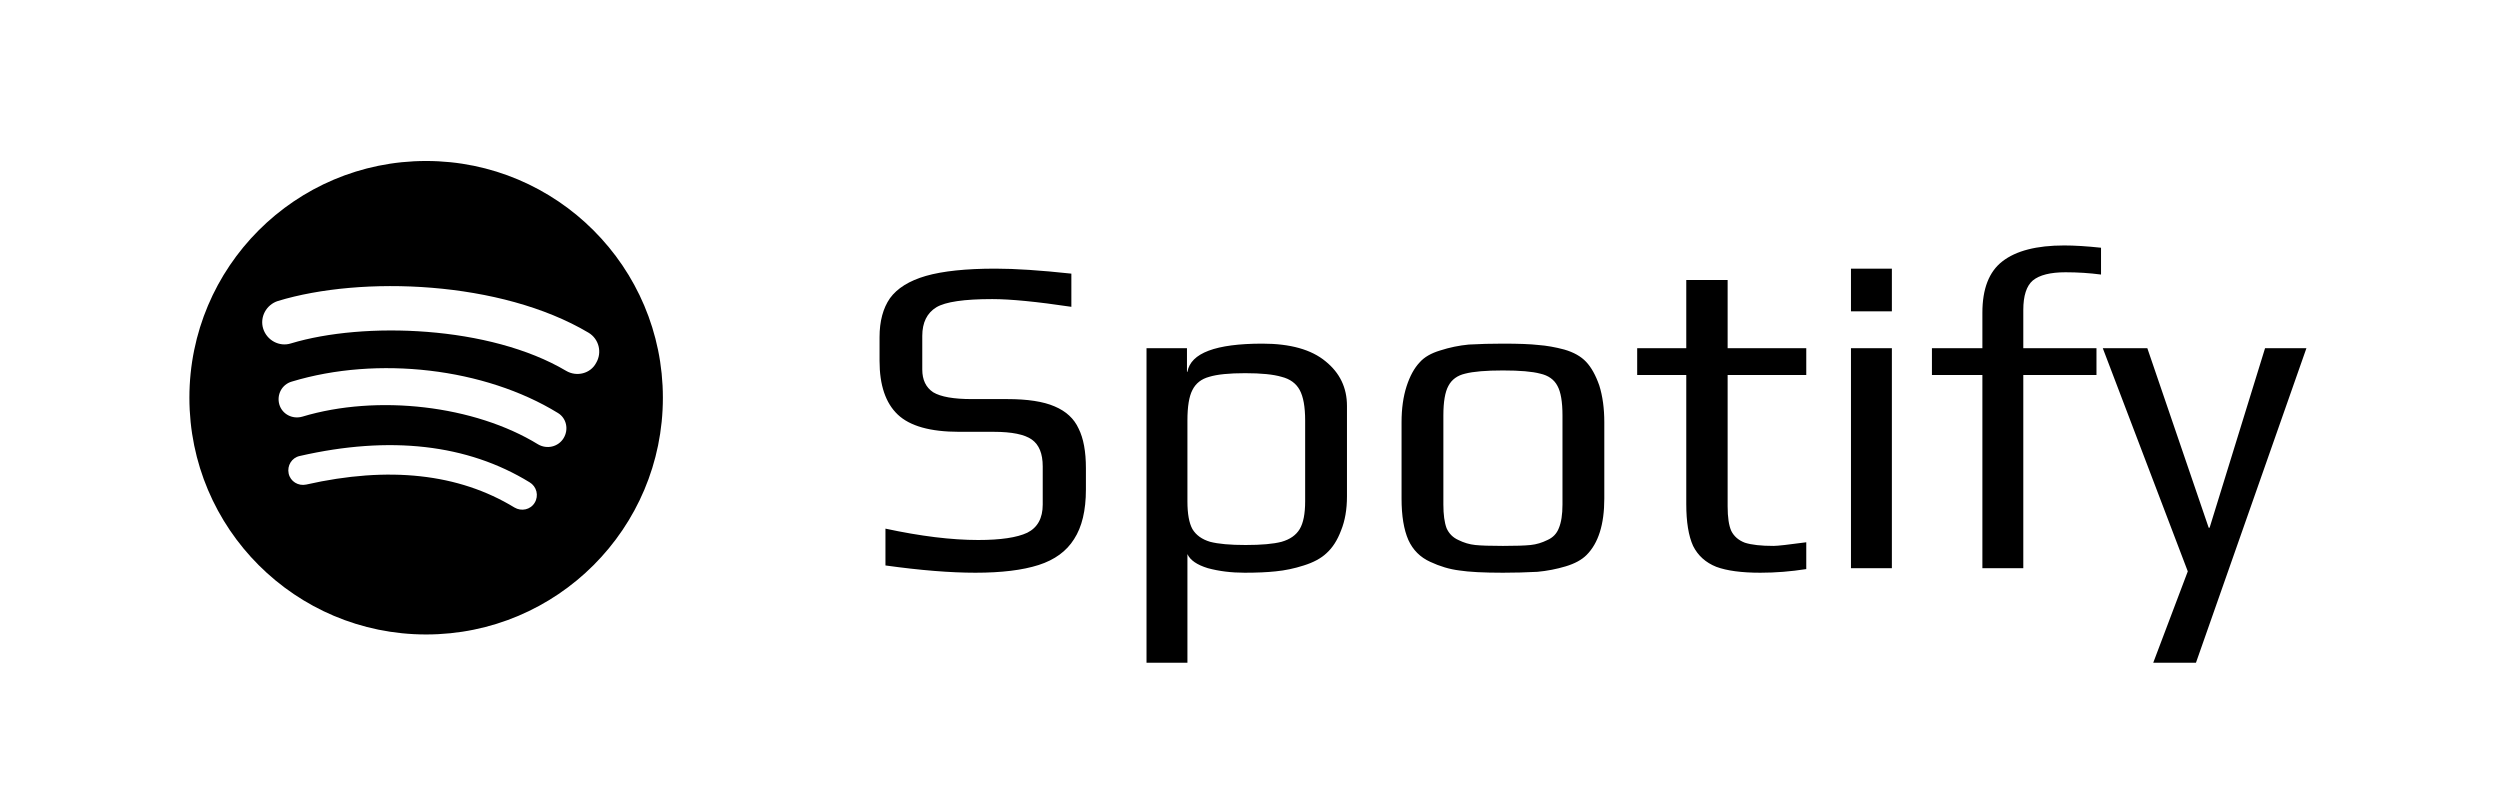 <svg width="132" height="42" viewBox="0 0 132 42" fill="none" xmlns="http://www.w3.org/2000/svg">
<path d="M22.5 8.5C15.586 8.5 10 14.1 10 21C10 27.914 15.6 33.5 22.5 33.5C29.414 33.5 35 27.9 35 21C35 14.1 29.4 8.5 22.5 8.5ZM28.234 26.541C28.011 26.914 27.532 27.018 27.159 26.794C24.217 25.002 20.528 24.599 16.167 25.585C15.749 25.675 15.331 25.421 15.241 25.003C15.151 24.585 15.405 24.167 15.823 24.077C20.587 22.987 24.678 23.45 27.965 25.466C28.053 25.519 28.13 25.588 28.192 25.671C28.253 25.754 28.298 25.848 28.323 25.948C28.348 26.048 28.352 26.152 28.337 26.253C28.322 26.355 28.287 26.453 28.233 26.541L28.234 26.541ZM29.758 23.136C29.474 23.598 28.877 23.733 28.414 23.464C25.054 21.403 19.931 20.805 15.959 22C15.436 22.149 14.899 21.866 14.749 21.358C14.6 20.835 14.884 20.298 15.406 20.148C19.946 18.774 25.591 19.431 29.459 21.806C29.907 22.075 30.041 22.672 29.758 23.135L29.758 23.136ZM29.892 19.581C25.86 17.191 19.214 16.968 15.361 18.132C14.748 18.327 14.091 17.968 13.897 17.356C13.703 16.743 14.061 16.086 14.674 15.892C19.095 14.548 26.442 14.817 31.072 17.565C31.625 17.893 31.804 18.61 31.475 19.163C31.177 19.73 30.445 19.909 29.892 19.581V19.581Z" fill="black"/>
<path d="M51.504 30.24C50.176 30.24 48.592 30.112 46.752 29.856V27.912C48.608 28.312 50.24 28.512 51.648 28.512C52.832 28.512 53.696 28.384 54.24 28.128C54.784 27.856 55.056 27.36 55.056 26.64V24.624C55.056 23.952 54.864 23.48 54.48 23.208C54.096 22.936 53.424 22.8 52.464 22.8H50.64C49.12 22.8 48.04 22.496 47.4 21.888C46.76 21.28 46.44 20.336 46.44 19.056V17.808C46.44 16.96 46.624 16.272 46.992 15.744C47.376 15.216 48.008 14.824 48.888 14.568C49.784 14.312 51.008 14.184 52.56 14.184C53.6 14.184 54.936 14.272 56.568 14.448V16.2C54.744 15.928 53.352 15.792 52.392 15.792C50.904 15.792 49.92 15.936 49.44 16.224C48.944 16.528 48.696 17.032 48.696 17.736V19.512C48.696 20.056 48.888 20.456 49.272 20.712C49.672 20.952 50.352 21.072 51.312 21.072H53.184C54.256 21.072 55.088 21.2 55.68 21.456C56.288 21.712 56.712 22.104 56.952 22.632C57.208 23.144 57.336 23.84 57.336 24.72V25.848C57.336 26.952 57.128 27.824 56.712 28.464C56.312 29.104 55.688 29.56 54.84 29.832C53.992 30.104 52.88 30.24 51.504 30.24ZM60.536 18.384H62.672V19.632H62.696C62.872 18.64 64.192 18.144 66.656 18.144C68.128 18.144 69.24 18.456 69.992 19.08C70.744 19.688 71.12 20.472 71.12 21.432V26.208C71.12 26.896 71.016 27.496 70.808 28.008C70.616 28.52 70.36 28.92 70.04 29.208C69.752 29.48 69.352 29.696 68.84 29.856C68.344 30.016 67.848 30.12 67.352 30.168C66.904 30.216 66.36 30.24 65.72 30.24C65.016 30.24 64.368 30.16 63.776 30C63.2 29.824 62.84 29.576 62.696 29.256V34.992H60.536V18.384ZM65.768 28.776C66.6 28.776 67.232 28.72 67.664 28.608C68.112 28.48 68.432 28.256 68.624 27.936C68.816 27.616 68.912 27.128 68.912 26.472V22.2C68.912 21.48 68.816 20.944 68.624 20.592C68.432 20.24 68.112 20.008 67.664 19.896C67.232 19.768 66.592 19.704 65.744 19.704C64.896 19.704 64.264 19.768 63.848 19.896C63.432 20.008 63.136 20.24 62.96 20.592C62.784 20.928 62.696 21.464 62.696 22.2V26.472C62.696 27.128 62.784 27.616 62.96 27.936C63.152 28.256 63.464 28.48 63.896 28.608C64.328 28.72 64.952 28.776 65.768 28.776ZM79.355 30.24C78.331 30.24 77.562 30.2 77.05 30.12C76.538 30.056 76.026 29.904 75.514 29.664C74.987 29.424 74.603 29.04 74.362 28.512C74.123 27.968 74.002 27.24 74.002 26.328V22.296C74.002 21.576 74.091 20.944 74.266 20.4C74.442 19.856 74.674 19.432 74.963 19.128C75.203 18.856 75.562 18.648 76.043 18.504C76.538 18.344 77.043 18.24 77.555 18.192C78.13 18.16 78.731 18.144 79.355 18.144C80.186 18.144 80.811 18.168 81.227 18.216C81.659 18.248 82.115 18.328 82.594 18.456C83.091 18.6 83.475 18.816 83.746 19.104C84.019 19.392 84.251 19.808 84.442 20.352C84.618 20.912 84.707 21.56 84.707 22.296V26.328C84.707 27.688 84.394 28.68 83.77 29.304C83.514 29.56 83.147 29.76 82.666 29.904C82.186 30.048 81.691 30.144 81.178 30.192C80.57 30.224 79.963 30.24 79.355 30.24ZM79.355 28.824C80.026 28.824 80.514 28.808 80.819 28.776C81.123 28.744 81.418 28.656 81.707 28.512C81.995 28.384 82.195 28.176 82.306 27.888C82.434 27.584 82.499 27.168 82.499 26.64V21.936C82.499 21.216 82.41 20.696 82.234 20.376C82.058 20.04 81.754 19.824 81.323 19.728C80.906 19.616 80.251 19.56 79.355 19.56C78.459 19.56 77.794 19.616 77.362 19.728C76.947 19.824 76.65 20.04 76.475 20.376C76.299 20.696 76.21 21.216 76.21 21.936V26.64C76.21 27.168 76.266 27.584 76.379 27.888C76.507 28.176 76.715 28.384 77.002 28.512C77.29 28.656 77.587 28.744 77.891 28.776C78.195 28.808 78.683 28.824 79.355 28.824ZM92.947 30.24C91.955 30.24 91.179 30.136 90.619 29.928C90.059 29.704 89.651 29.336 89.395 28.824C89.155 28.296 89.035 27.56 89.035 26.616V19.8H86.443V18.384H89.035V14.784H91.219V18.384H95.371V19.8H91.219V26.736C91.219 27.312 91.283 27.744 91.411 28.032C91.555 28.32 91.795 28.528 92.131 28.656C92.483 28.768 92.987 28.824 93.643 28.824C93.851 28.824 94.427 28.76 95.371 28.632V30.048C94.555 30.176 93.747 30.24 92.947 30.24ZM97.731 14.184H99.891V16.44H97.731V14.184ZM97.731 18.384H99.891V30H97.731V18.384ZM104.67 19.8H102.006V18.384H104.67V16.512C104.67 15.248 105.022 14.344 105.726 13.8C106.446 13.24 107.534 12.96 108.99 12.96C109.534 12.96 110.182 13 110.934 13.08V14.496C110.326 14.416 109.702 14.376 109.062 14.376C108.262 14.376 107.686 14.52 107.334 14.808C106.998 15.096 106.83 15.616 106.83 16.368V18.384H110.694V19.8H106.83V30H104.67V19.8ZM115.515 30.168L111.027 18.384H113.379L116.619 27.864H116.667L119.595 18.384H121.779L115.947 34.992H113.691L115.515 30.168Z" fill="black"/>
</svg>
